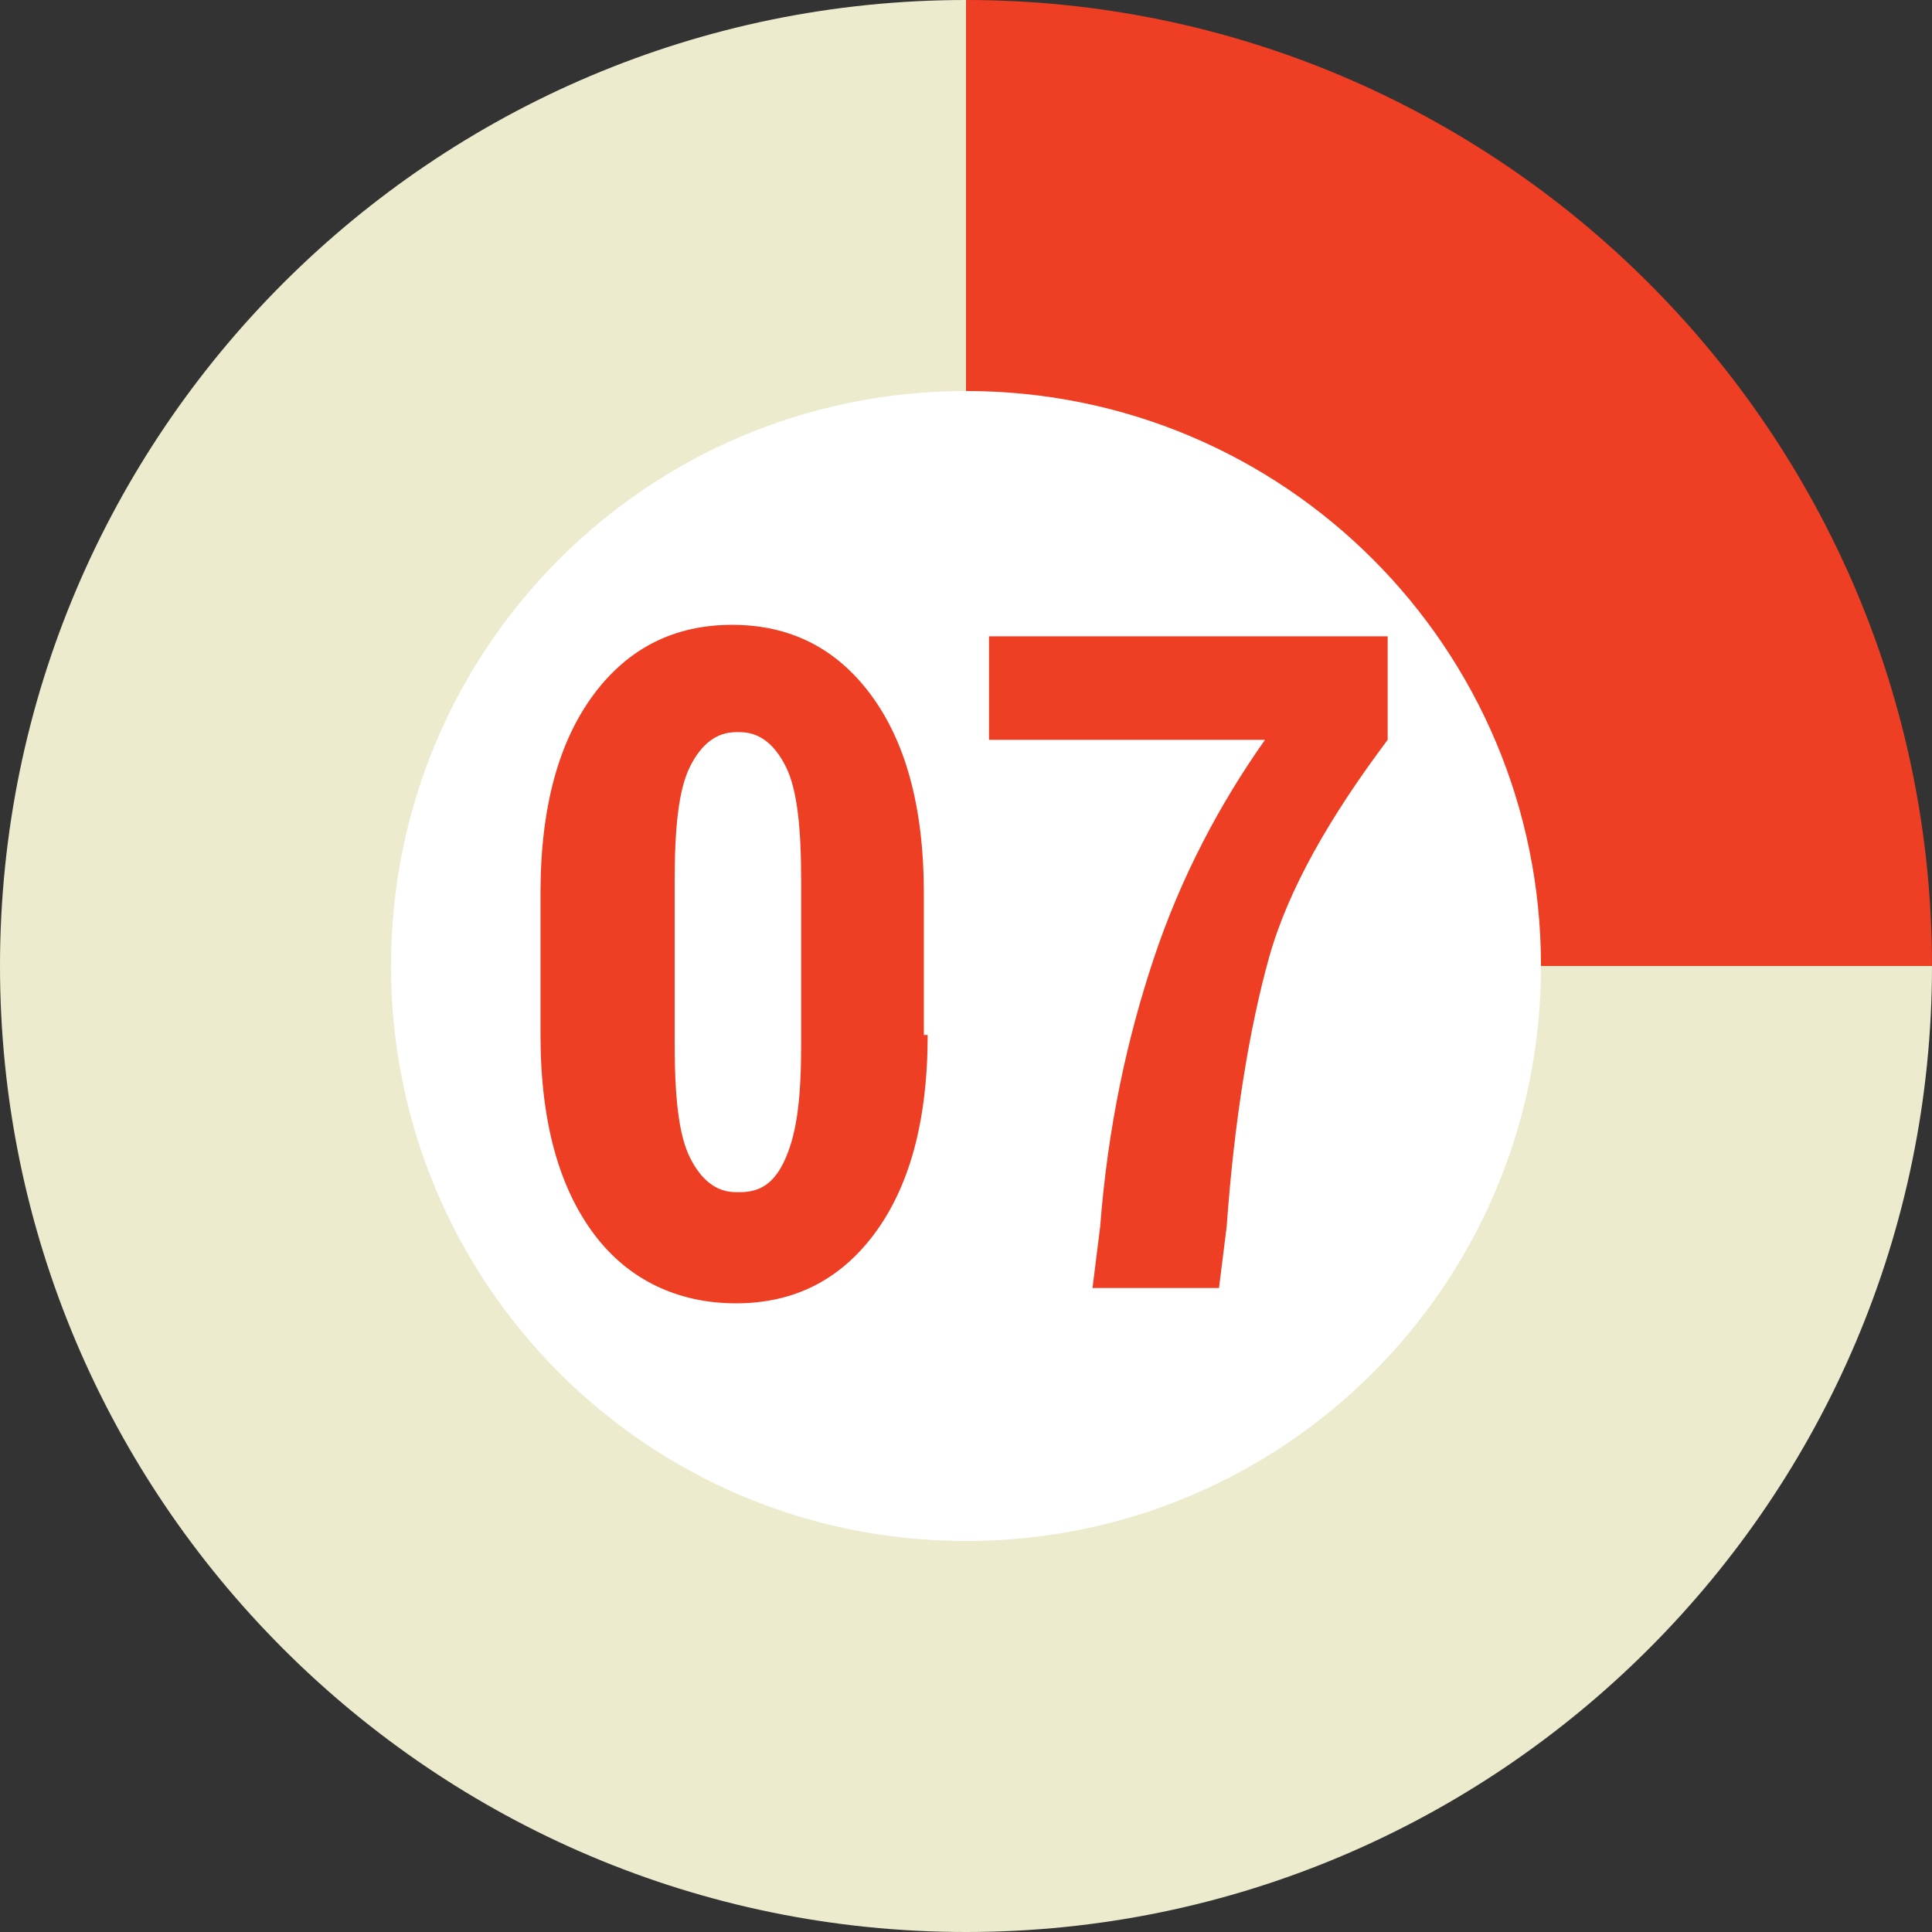 <?xml version="1.0" encoding="utf-8"?>
<!-- Generator: Adobe Illustrator 24.2.3, SVG Export Plug-In . SVG Version: 6.00 Build 0)  -->
<svg version="1.1" id="Layer_1" xmlns="http://www.w3.org/2000/svg" xmlns:xlink="http://www.w3.org/1999/xlink" x="0px" y="0px"
	 viewBox="0 0 50.4 50.4" style="enable-background:new 0 0 50.4 50.4;" xml:space="preserve">
<rect x="0" y="0" width="50.4" height="50.4" fill="#333333" stroke="none"/>
<style type="text/css">
	.st0{fill:#ECEBCE;}
	.st1{fill:#EE3E23;}
	.st2{fill:#FFFFFF;}
	.st3{enable-background:new    ;}
</style>
<g id="Layer_2_1_">
	<g id="Layer_1-2">
		<g>
			<g>
				<g>
					<g>
						<path class="st0" d="M25.2,25.2h25.2c0,13.9-11.3,25.2-25.2,25.2S0,39.1,0,25.2S11.3,0,25.2,0l0,0V25.2z"/>
					</g>
				</g>
				<g>
					<g>
						<path class="st1" d="M25.2,25.2V0c13.9,0,25.2,11.3,25.2,25.2l0,0H25.2z"/>
					</g>
				</g>
			</g>
			<g>
				<g>
				</g>
				<g>
				</g>
			</g>
		</g>
		<path class="st2" d="M40.2,25.2c0,8.3-6.7,15-15,15s-15-6.7-15-15s6.7-15,15-15S40.2,16.9,40.2,25.2z"/>
	</g>
</g>
<g class="st3">
	<path class="st1" d="M24.2,27c0,2.3-0.5,4-1.4,5.2s-2.1,1.8-3.6,1.8c-1.5,0-2.8-0.6-3.7-1.8s-1.4-2.9-1.4-5.2v-3.7
		c0-2.3,0.5-4,1.4-5.2s2.1-1.8,3.6-1.8s2.7,0.6,3.6,1.8s1.4,2.9,1.4,5.2V27z M20.9,23c0-1.4-0.1-2.4-0.4-3s-0.7-0.9-1.2-0.9h-0.1
		c-0.5,0-0.9,0.3-1.2,0.9s-0.4,1.6-0.4,3v4.2c0,1.4,0.1,2.4,0.4,3s0.7,0.9,1.2,0.9h0.1c0.5,0,0.9-0.2,1.2-0.9s0.4-1.6,0.4-3V23z"/>
	<path class="st1" d="M36.2,19.3c-1.5,2-2.6,3.9-3.1,5.7c-0.5,1.8-0.9,4.2-1.1,7l-0.2,1.6h-3.3l0.2-1.6c0.2-2.6,0.7-4.9,1.4-7
		c0.7-2.1,1.7-4,2.9-5.7h-7.2v-2.7h10.4V19.3z"/>
</g>
</svg>
